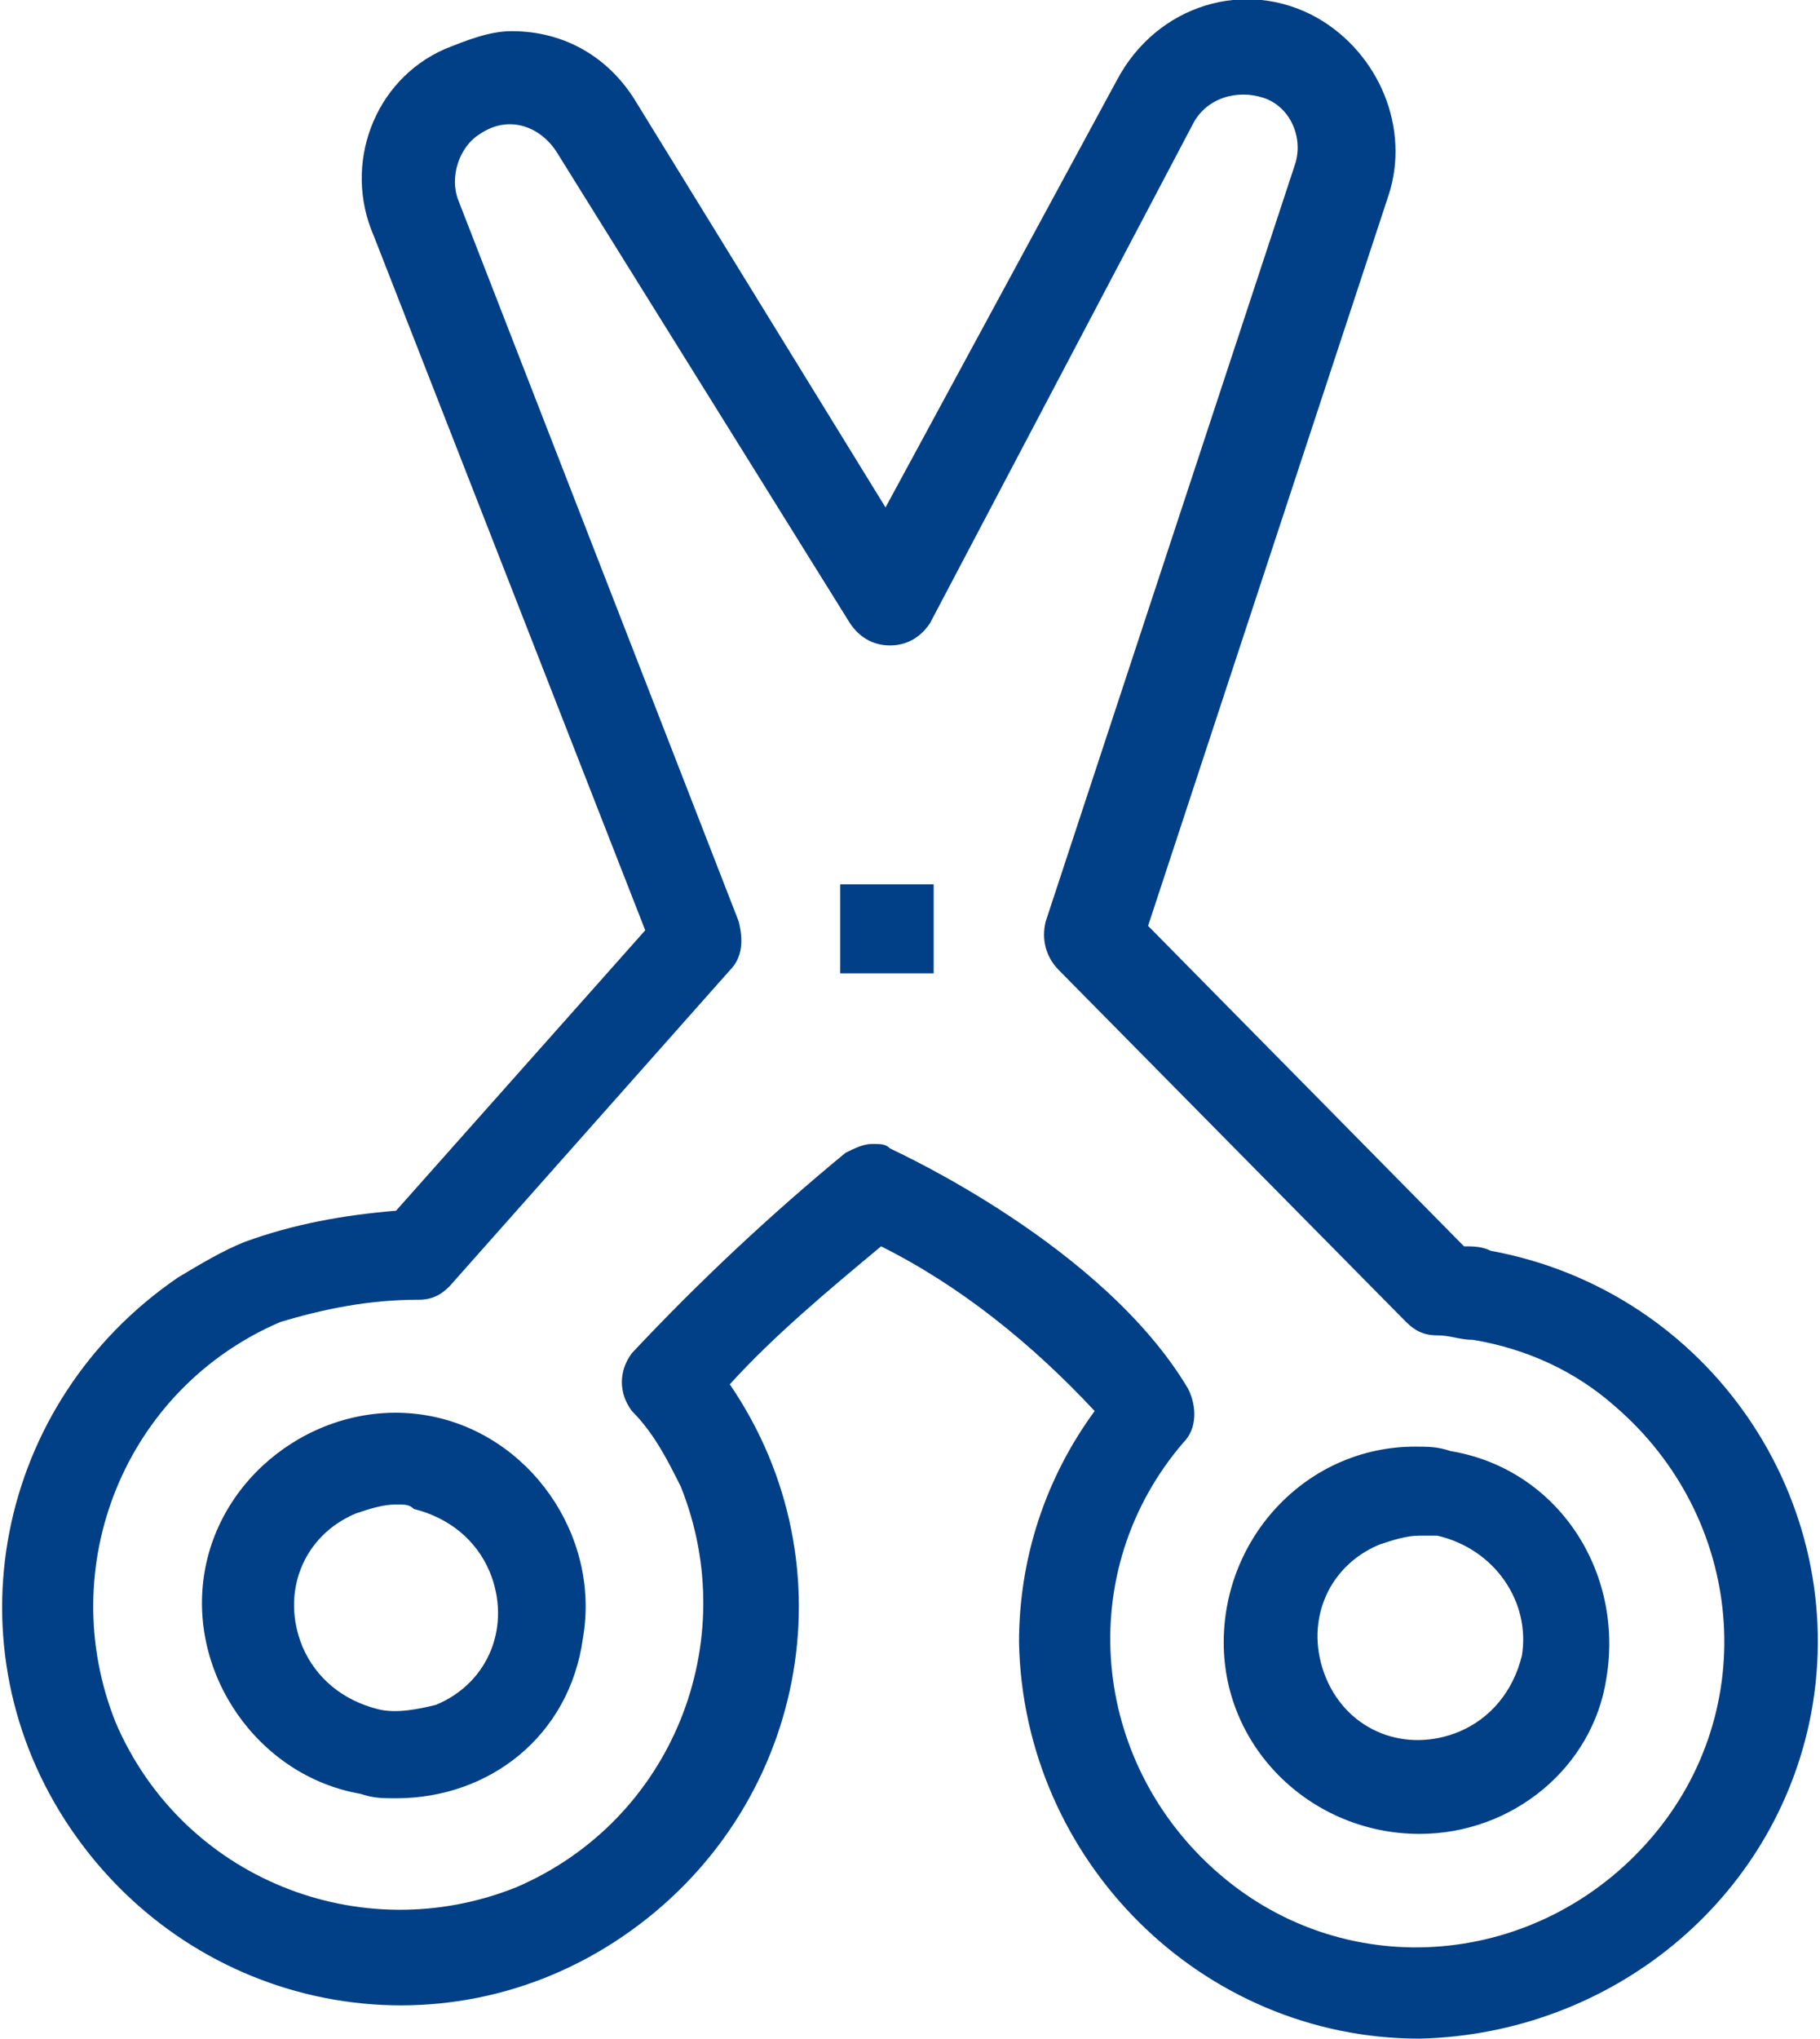 <?xml version="1.0" encoding="utf-8"?>
<!-- Generator: Adobe Illustrator 28.0.0, SVG Export Plug-In . SVG Version: 6.00 Build 0)  -->
<svg version="1.1" id="レイヤー_1" xmlns="http://www.w3.org/2000/svg" xmlns:xlink="http://www.w3.org/1999/xlink" x="0px"
	 y="0px" viewBox="0 0 40.9 45.8" style="enable-background:new 0 0 40.9 45.8;" xml:space="preserve">
<style type="text/css">
	.st0{fill:#013F86;}
</style>
<g transform="translate(-144.744 -551.155)">
	<g transform="translate(144.744 551.155)">
		<path class="st0" d="M31.9,45.8L31.9,45.8c-4.9,0-8.9-4-9-8.9c0-1.9,0.6-3.7,1.7-5.2c-1.4-1.5-3-2.8-4.8-3.7c-1.2,1-2.4,2-3.4,3.1
			c2.8,4.1,1.7,9.6-2.4,12.4s-9.6,1.7-12.4-2.4S-0.1,31.5,4,28.7c0.5-0.3,1-0.6,1.5-0.8c1.1-0.4,2.2-0.6,3.4-0.7l5.6-6.3L8.4,5.3
			c-0.7-1.6,0-3.5,1.6-4.2c0.5-0.2,1-0.4,1.5-0.4c1.2,0,2.2,0.6,2.8,1.6l5.6,9.1l5.2-9.6C26,0.1,28-0.5,29.6,0.4
			c1.4,0.8,2.1,2.5,1.6,4l-5.4,16.4l7.1,7.2c0.2,0,0.4,0,0.6,0.1c4.9,0.9,8.1,5.6,7.2,10.4C39.9,42.7,36.2,45.7,31.9,45.8L31.9,45.8
			z M19.6,25.7c0.2,0,0.3,0,0.4,0.1c0.2,0.1,4.8,2.2,6.7,5.4c0.2,0.4,0.2,0.9-0.1,1.2c-2.5,2.9-2.1,7.2,0.8,9.7s7.2,2.1,9.7-0.8
			c2.5-2.9,2.1-7.2-0.8-9.7c-0.9-0.8-2-1.3-3.2-1.5c-0.3,0-0.5-0.1-0.8-0.1s-0.5-0.1-0.7-0.3l-0.1-0.1l-7.7-7.8
			c-0.3-0.3-0.4-0.7-0.3-1.1l5.6-17c0.2-0.6-0.1-1.3-0.7-1.5s-1.3,0-1.6,0.6L20.9,14c-0.2,0.3-0.5,0.5-0.9,0.5s-0.7-0.2-0.9-0.5
			L12.5,3.4c-0.4-0.6-1.1-0.8-1.7-0.4c-0.5,0.3-0.7,1-0.5,1.5l6.3,16.2c0.1,0.4,0.1,0.8-0.2,1.1l-6.3,7.1c-0.2,0.2-0.4,0.3-0.7,0.3
			c-1.1,0-2.1,0.2-3.1,0.5c-3.5,1.5-5.1,5.5-3.7,9c1.5,3.5,5.5,5.1,9,3.7c3.5-1.5,5.1-5.5,3.7-9c-0.3-0.6-0.6-1.2-1.1-1.7
			c-0.3-0.4-0.3-0.9,0-1.3c1.5-1.6,3.1-3.1,4.8-4.5C19.2,25.8,19.4,25.7,19.6,25.7z M31.9,41.2c-2.4,0-4.4-1.9-4.4-4.3
			c0-2.4,1.9-4.4,4.3-4.4c0.3,0,0.5,0,0.8,0.1c2.4,0.4,3.9,2.7,3.5,5.1C35.8,39.7,34,41.2,31.9,41.2z M31.9,34.5
			c-0.3,0-0.6,0.1-0.9,0.2c-1.2,0.5-1.7,1.8-1.2,3s1.8,1.7,3,1.2c0.7-0.3,1.2-0.9,1.4-1.7c0.2-1.2-0.6-2.4-1.9-2.7
			C32.2,34.5,32,34.5,31.9,34.5z M8.9,40.4c-0.3,0-0.5,0-0.8-0.1c-2.3-0.4-3.9-2.7-3.5-5s2.7-3.9,5-3.5c2.3,0.4,3.9,2.7,3.5,5
			C12.8,39,11,40.4,8.9,40.4z M8.9,33.8c-0.3,0-0.6,0.1-0.9,0.2c-1.2,0.5-1.7,1.8-1.2,3c0.3,0.7,0.9,1.2,1.7,1.4
			c0.4,0.1,0.9,0,1.3-0.1c1.2-0.5,1.7-1.8,1.2-3c-0.3-0.7-0.9-1.2-1.7-1.4C9.2,33.8,9.1,33.8,8.9,33.8L8.9,33.8z"/>
	</g>
	<g transform="translate(163.626 571.022)">
		<rect x="0" y="0" class="st0" width="2.1" height="2"/>
	</g>
</g>
</svg>
